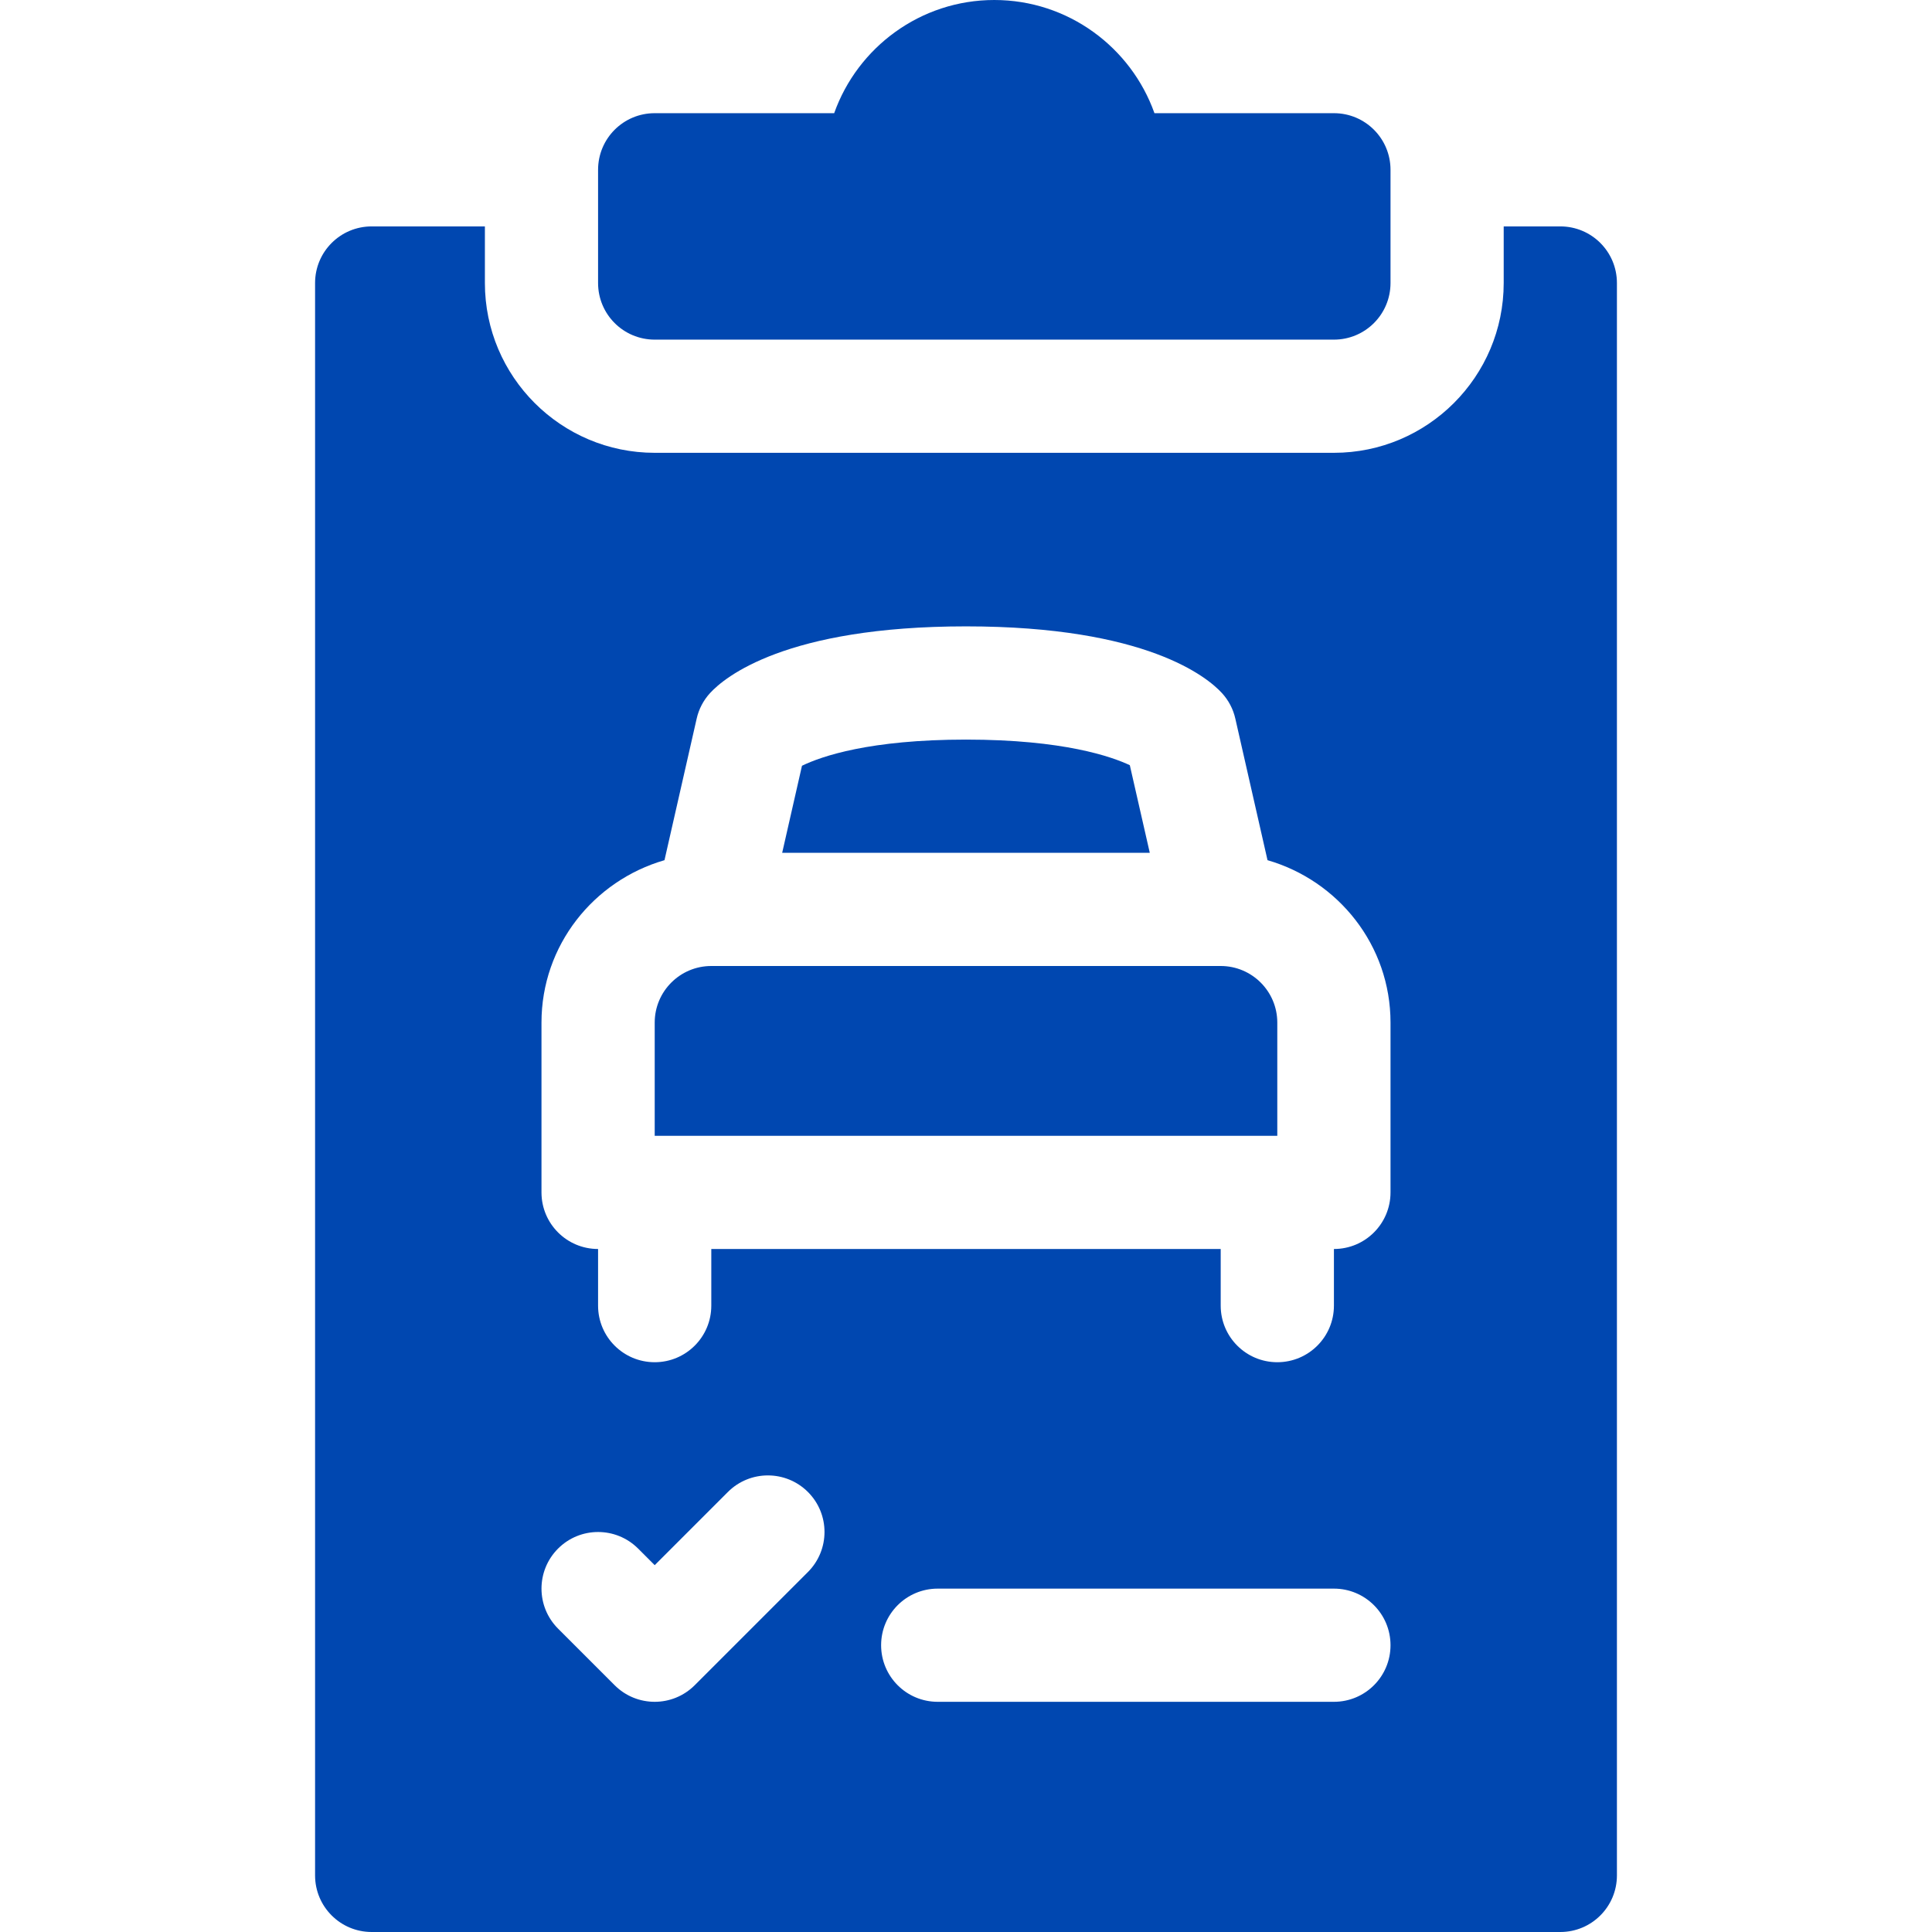 <svg width="48" height="48" viewBox="0 0 48 48" fill="none" xmlns="http://www.w3.org/2000/svg">
<path d="M33.141 8.438H16.266C15.488 8.438 14.859 7.809 14.859 7.031V4.219C14.859 3.441 15.488 2.812 16.266 2.812H20.725C21.306 1.176 22.87 0 24.703 0C26.537 0 28.101 1.176 28.682 2.812H33.141C33.918 2.812 34.547 3.441 34.547 4.219V7.031C34.547 7.809 33.918 8.438 33.141 8.438ZM31.734 25.406C31.734 24.63 31.104 24 30.328 24H17.672C16.896 24 16.266 24.63 16.266 25.406V28.219H31.734V25.406ZM28.566 21.188L28.07 19.011C27.623 18.801 26.428 18.375 24 18.375C21.61 18.375 20.414 18.788 19.925 19.025L19.433 21.188H28.566Z" fill="#0047B0"/>
<path d="M38.766 5.625H37.359V7.031C37.359 9.358 35.467 11.25 33.141 11.25H16.266C13.939 11.25 12.047 9.358 12.047 7.031V5.625H9.234C8.457 5.625 7.828 6.254 7.828 7.031V46.594C7.828 47.371 8.457 48 9.234 48H38.766C39.543 48 40.172 47.371 40.172 46.594V7.031C40.172 6.254 39.543 5.625 38.766 5.625ZM20.072 39.057L17.26 41.869C16.985 42.144 16.625 42.281 16.266 42.281C15.906 42.281 15.546 42.144 15.271 41.869L13.865 40.463C13.316 39.914 13.316 39.024 13.865 38.474C14.414 37.925 15.304 37.925 15.854 38.474L16.266 38.886L18.084 37.068C18.633 36.519 19.523 36.519 20.073 37.068C20.622 37.617 20.622 38.507 20.072 39.057ZM33.141 42.281H23.297C22.52 42.281 21.891 41.652 21.891 40.875C21.891 40.098 22.52 39.469 23.297 39.469H33.141C33.918 39.469 34.547 40.098 34.547 40.875C34.547 41.652 33.918 42.281 33.141 42.281ZM34.547 29.625C34.547 30.402 33.918 31.031 33.141 31.031V32.438C33.141 33.215 32.512 33.844 31.734 33.844C30.957 33.844 30.328 33.215 30.328 32.438V31.031H17.672V32.438C17.672 33.215 17.043 33.844 16.266 33.844C15.488 33.844 14.859 33.215 14.859 32.438V31.031C14.082 31.031 13.453 30.402 13.453 29.625V25.406C13.453 23.486 14.75 21.88 16.509 21.371L17.308 17.857C17.361 17.618 17.477 17.397 17.643 17.217C18 16.829 19.512 15.562 24 15.562C28.488 15.562 30 16.829 30.357 17.217C30.523 17.397 30.639 17.618 30.692 17.857L31.491 21.371C33.25 21.88 34.547 23.486 34.547 25.406V29.625Z" fill="#0047B0"/>
</svg>
